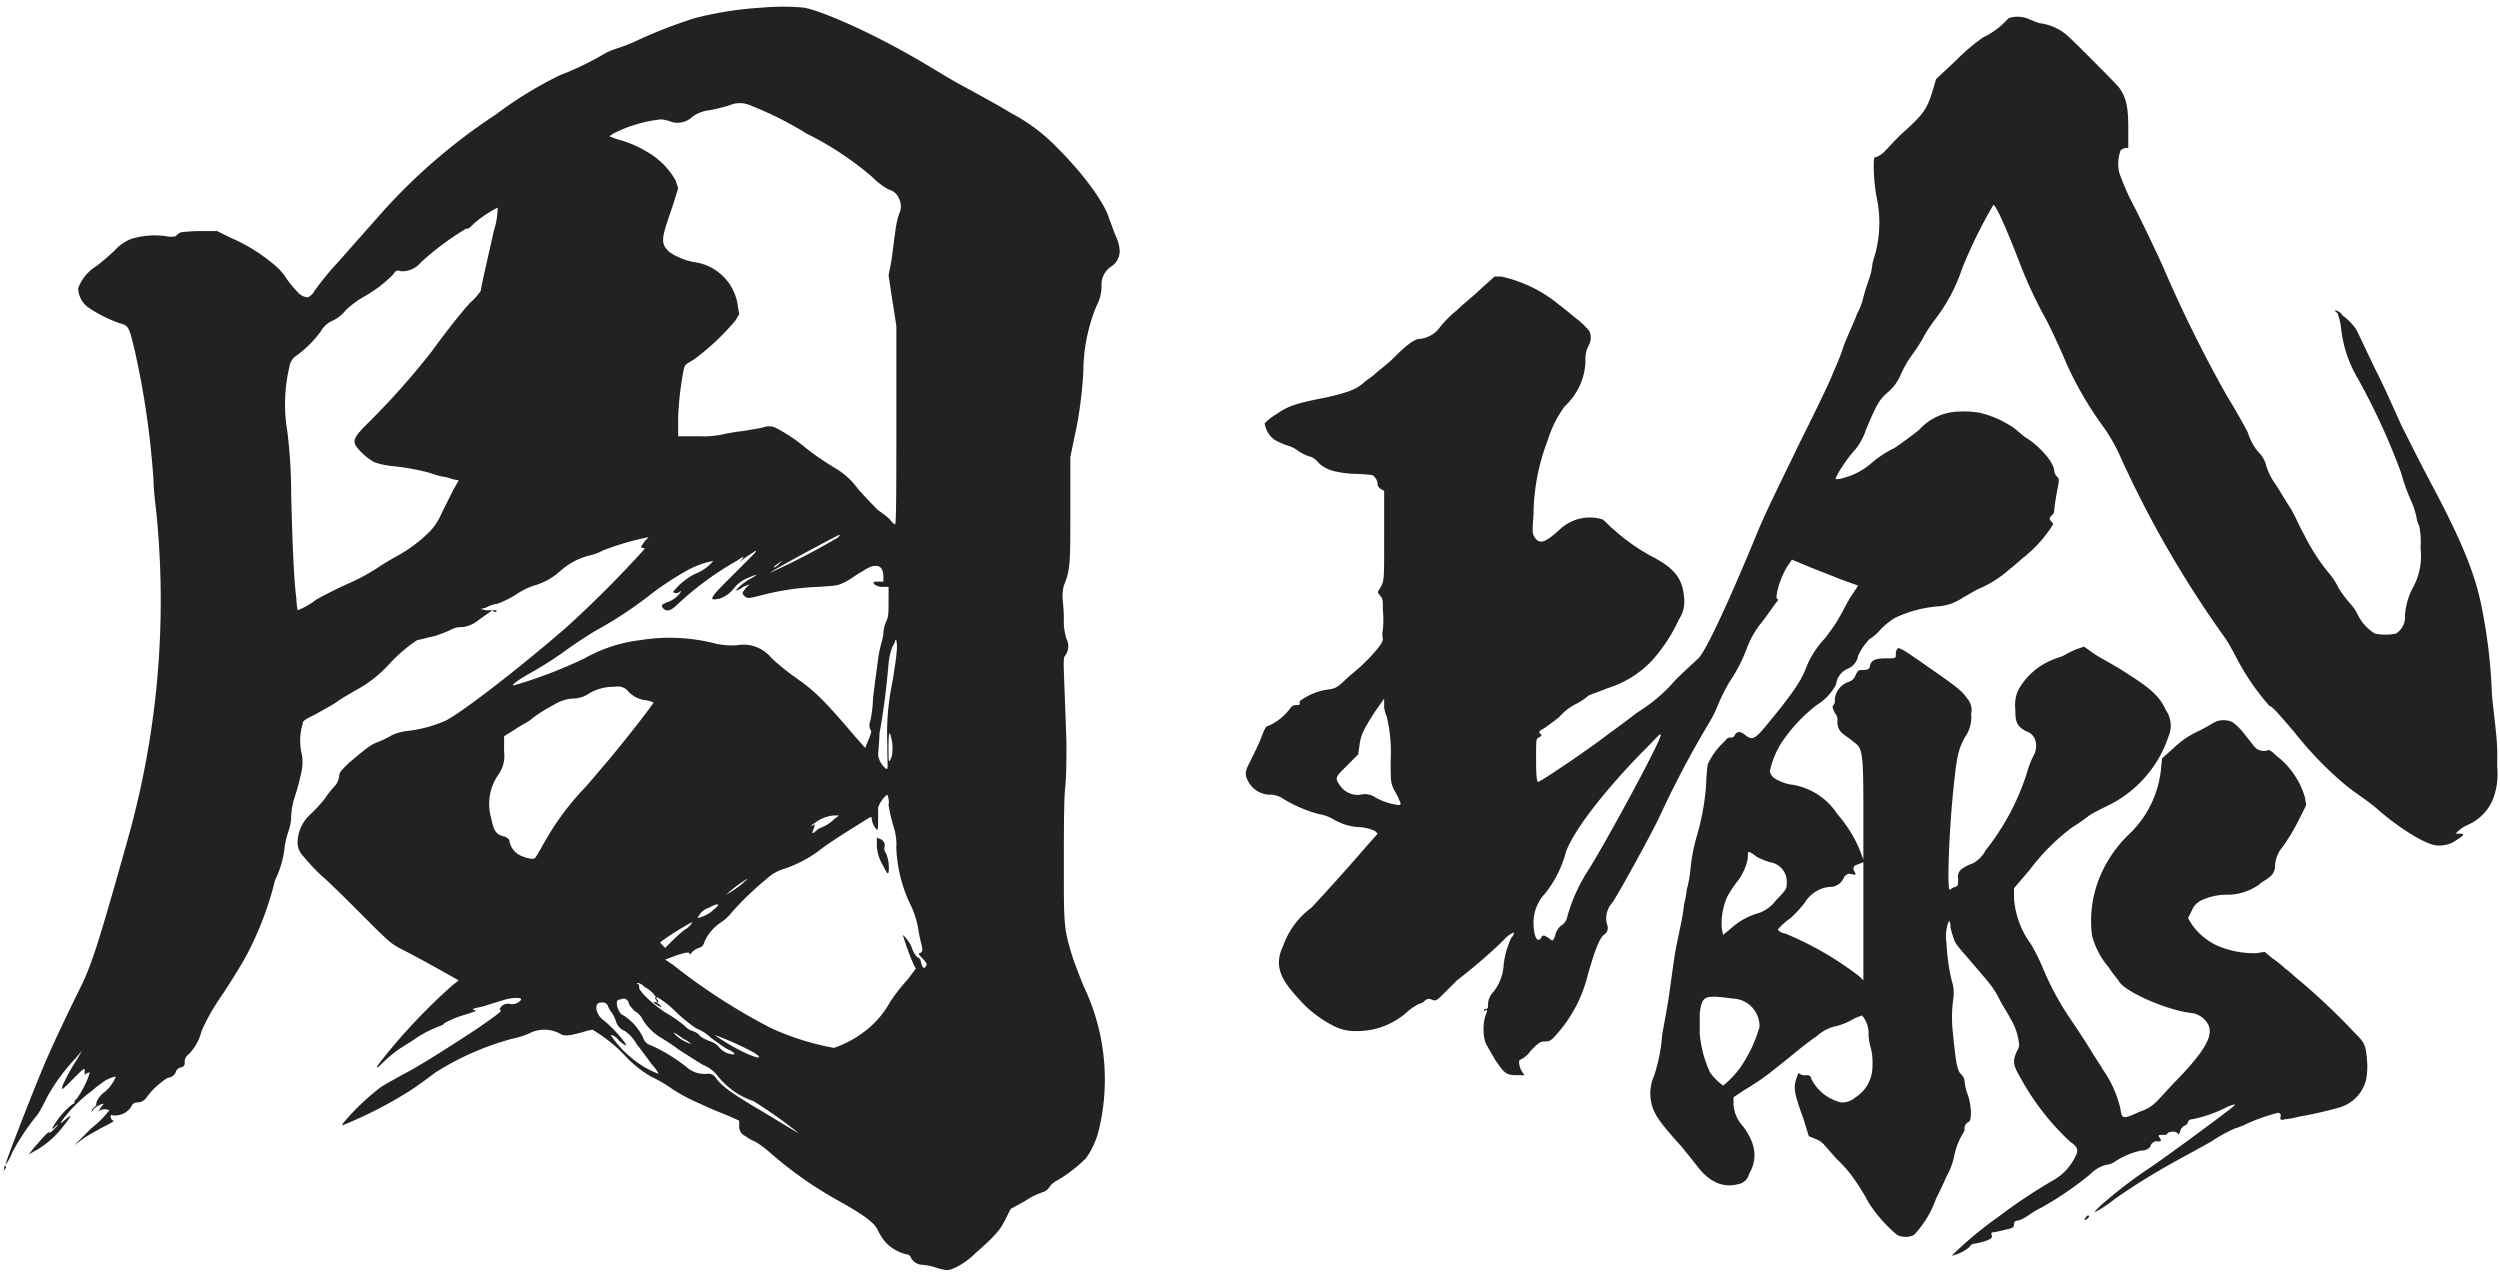 <svg id="名前" xmlns="http://www.w3.org/2000/svg" width="231" height="118" viewBox="0 0 231 118">
  <defs>
    <style>
      .cls-1 {
        fill: #222;
        fill-rule: evenodd;
      }
    </style>
  </defs>
  <path id="周瑜" class="cls-1" d="M70.343,0.709a32.5,32.5,0,0,0-6.12.96,44.173,44.173,0,0,0-5.28,2.04,13.966,13.966,0,0,1-1.8.72,7.67,7.67,0,0,0-1.2.48,27.627,27.627,0,0,1-4.2,2.04,35.429,35.429,0,0,0-5.88,3.6,53.512,53.512,0,0,0-10.919,9.48c-0.84.96-2.88,3.24-3.6,4.08a26.552,26.552,0,0,0-2.28,2.76,1.446,1.446,0,0,1-.6.6,1.3,1.3,0,0,1-.96-0.48,10.445,10.445,0,0,1-1.08-1.32,5.158,5.158,0,0,0-1.08-1.2,15.928,15.928,0,0,0-4.08-2.52l-1.2-.6h-1.44a15.1,15.1,0,0,0-1.92.12,1.657,1.657,0,0,0-.48.36,1.894,1.894,0,0,1-.84,0,7.439,7.439,0,0,0-3.24.24,4.083,4.083,0,0,0-1.56,1.08,20.9,20.9,0,0,1-1.68,1.44,4.055,4.055,0,0,0-1.68,2.04,2.272,2.272,0,0,0,.96,1.8,12.734,12.734,0,0,0,2.88,1.44c0.84,0.24.84,0.24,1.44,2.76a78.485,78.485,0,0,1,1.68,11.759c0,0.6.12,1.8,0.24,2.76a81.4,81.4,0,0,1-2.64,30.479c-2.76,9.84-3.36,11.639-4.44,13.8-0.6,1.2-2.52,5.16-3.36,7.2-1.2,2.88-3.48,8.76-3.48,9a3.827,3.827,0,0,0,.6-1.08,20.855,20.855,0,0,1,2.4-3.6,15.7,15.7,0,0,0,.84-1.56,17.477,17.477,0,0,1,2.64-3.6l0.6-.72-0.48.84a17.324,17.324,0,0,0-1.32,2.4c-0.12.48-.12,0.48,0.96-0.6s1.08-1.08,1.08-.72,0,0.36.12,0.24a0.441,0.441,0,0,1,.36-0.12,8.8,8.8,0,0,1-1.2,2.4,0.636,0.636,0,0,0-.24.36c0,0.12,0,.12-0.12.12a7.2,7.2,0,0,0-1.92,2.28c0,0.12.24-.12,0.36-0.24,0.24-.24.24-0.12-0.12,0.24-0.24.24-.48,0.48-0.48,0.36-0.12-.12-0.72.6-1.56,1.56l-0.36.48,0.84-.48a8.447,8.447,0,0,0,2.28-2.04c0.96-1.2.96-1.32,0-.48-0.24.24-.24,0.12,0.12-0.36a13.614,13.614,0,0,1,2.28-2.28c0.48-.36.84-0.72,1.08-0.84a3.074,3.074,0,0,1,1.44-.72,3.473,3.473,0,0,1-1.2,1.56,2.149,2.149,0,0,0-.6.84c0,0.12,0,.36-0.12.36l-0.24.24-0.12.36,0.24-.36a2.063,2.063,0,0,1,.84-0.48c0.12,0,0,.12-0.12.24-0.24.36-.36,0.6-0.12,0.36a1.015,1.015,0,0,1,.84,0,9.571,9.571,0,0,1-1.68,1.68l-1.56,1.56,0.96-.72c0.6-.36,1.44-0.84,1.92-1.08,0.72-.36.84-0.48,0.72-0.48a0.405,0.405,0,0,1-.24-0.36c0-.24,0-0.12.36-0.12a1.749,1.749,0,0,0,1.56-.84,0.57,0.57,0,0,1,.6-0.36,1.037,1.037,0,0,0,.72-0.36,7.107,7.107,0,0,1,2.04-1.92,0.86,0.86,0,0,0,.72-0.48,0.647,0.647,0,0,1,.48-0.48,0.4,0.4,0,0,0,.36-0.48,0.811,0.811,0,0,1,.36-0.72,4.639,4.639,0,0,0,1.2-2.16,19.735,19.735,0,0,1,1.92-3.36c0.96-1.44,2.04-3.24,2.28-3.72a30.679,30.679,0,0,0,2.16-5.28c0.24-.72.36-1.44,0.48-1.68a8.96,8.96,0,0,0,.84-3,8.167,8.167,0,0,1,.36-1.44,4.314,4.314,0,0,0,.24-1.32,6.6,6.6,0,0,1,.36-1.92,21.635,21.635,0,0,0,.6-2.28,3.954,3.954,0,0,0,0-1.68,5.335,5.335,0,0,1,.12-2.76c0-.24.24-0.36,1.2-0.84,0.6-.36,1.56-0.84,2.04-1.2s1.2-.72,1.56-0.96a11.454,11.454,0,0,0,3.12-2.4,14.192,14.192,0,0,1,2.64-2.28c0.12,0,.96-0.24,1.56-0.36a10.718,10.718,0,0,0,1.56-.6,1.974,1.974,0,0,1,1.08-.24,3.019,3.019,0,0,0,1.56-.72l1.2-.84H44.9l-0.48-.12,0.48-.12a2.867,2.867,0,0,1,1.08-.36,9.69,9.69,0,0,0,1.68-.84,7.063,7.063,0,0,1,1.68-.84,6,6,0,0,0,2.4-1.32,6.451,6.451,0,0,1,2.64-1.44,4.485,4.485,0,0,0,1.32-.48,24.978,24.978,0,0,1,4.08-1.2c0.24-.12.12,0-0.12,0.24-0.12.12-.24,0.36-0.36,0.48-0.12.24,0,.24,0.12,0.24s0.12,0,.12.12a102.616,102.616,0,0,1-7.32,7.32c-4.44,3.84-9.6,7.8-11.04,8.52a12.286,12.286,0,0,1-3.6.96,4.654,4.654,0,0,0-1.32.36,11.148,11.148,0,0,1-1.2.6c-0.72.24-1.2,0.6-2.88,2.04-0.72.72-.84,0.84-0.84,1.2a1.712,1.712,0,0,1-.48.96,8.461,8.461,0,0,0-.84,1.08,13.16,13.16,0,0,1-1.32,1.44,3.587,3.587,0,0,0-1.2,2.52,1.78,1.78,0,0,0,.48,1.32,20.008,20.008,0,0,0,1.68,1.8c0.72,0.6,2.4,2.28,3.84,3.72,2.52,2.52,2.64,2.64,3.84,3.24,0.72,0.36,2.04,1.08,3.12,1.68l1.92,1.08-0.6.48a53.372,53.372,0,0,0-6.84,7.32c-0.24.36-.12,0.36,0.48-0.24a12.7,12.7,0,0,1,1.44-1.2c0.36-.24.96-0.6,1.32-0.84a10.285,10.285,0,0,1,2.52-1.32,0.636,0.636,0,0,0,.36-0.24,8.328,8.328,0,0,1,1.68-.72c1.2-.36,1.44-0.48,1.08-0.48-0.24-.12-0.24-0.12.84-0.36,0.72-.24,1.56-0.48,1.92-0.6,0.84-.24,1.68-0.24,1.56,0a1.016,1.016,0,0,1-1.08.36,0.882,0.882,0,0,0-.72.24c-0.12.12-.24,0.36-0.12,0.36,0.24,0,0,.24-2.28,1.8-3.12,2.04-5.4,3.48-6.84,4.2-0.6.36-1.56,0.84-2.04,1.2a21.911,21.911,0,0,0-3.36,3.24c-0.12.24-.12,0.24,0.12,0.12a38.743,38.743,0,0,0,6.24-3.24c0.72-.48,1.68-1.2,2.16-1.56a25.713,25.713,0,0,1,7.08-3.12,8.2,8.2,0,0,0,1.56-.48,3.05,3.05,0,0,1,2.88,0c0.36,0.24.72,0.24,2.04-.12a5.4,5.4,0,0,1,.96-0.24,13.721,13.721,0,0,1,3.24,2.64,10.635,10.635,0,0,0,2.16,1.68,12.755,12.755,0,0,1,2.04,1.2,16.675,16.675,0,0,0,2.52,1.32c0.72,0.36,1.92.84,2.52,1.08l1.08,0.48v0.6a0.951,0.951,0,0,0,.6.84,3.288,3.288,0,0,0,.84.48,7.616,7.616,0,0,1,1.32.96,36.763,36.763,0,0,0,6.48,4.559c2.16,1.2,3.36,2.04,3.6,2.76a5.635,5.635,0,0,0,.72,1.08,3.921,3.921,0,0,0,1.92,1.08,0.405,0.405,0,0,1,.36.24,1.215,1.215,0,0,0,1.08.72,5.281,5.281,0,0,1,1.2.24,5.4,5.4,0,0,0,.96.24c0.48,0.12,1.8-.6,2.76-1.56,1.92-1.68,2.28-2.16,2.76-3.12l0.48-.96,1.32-.72a6.682,6.682,0,0,1,1.68-.84,1.064,1.064,0,0,0,.6-0.48,1.764,1.764,0,0,1,.72-0.6,13.488,13.488,0,0,0,2.64-2.039,7.671,7.671,0,0,0,1.2-2.64,19.936,19.936,0,0,0-1.44-13.32c-0.24-.6-0.84-2.16-0.96-2.52-0.84-2.76-.84-2.88-0.84-8.4,0-3,0-6.24.12-7.32,0.12-1.2.12-2.76,0.12-4.2-0.24-7.32-.36-7.8-0.12-8.04a1.475,1.475,0,0,0,.12-1.56,5.594,5.594,0,0,1-.24-1.92c0-.84-0.12-1.68-0.12-1.92a4.133,4.133,0,0,1,.12-1.08c0.6-1.44.6-2.04,0.6-7.08v-4.8l0.6-2.88a38.3,38.3,0,0,0,.6-5.04,16.2,16.2,0,0,1,1.2-6,3.861,3.861,0,0,0,.48-1.92,1.991,1.991,0,0,1,.96-1.8,1.711,1.711,0,0,0,.72-1.44,3.642,3.642,0,0,0-.36-1.32c-0.24-.6-0.48-1.32-0.6-1.56-0.36-1.44-2.4-4.2-4.68-6.48a16.751,16.751,0,0,0-4.44-3.36c-1.56-.96-3.84-2.16-4.92-2.76s-3-1.8-4.08-2.4c-3.96-2.28-8.28-4.2-10.08-4.56A21.724,21.724,0,0,0,70.343.709Zm-1.08,9a33.05,33.05,0,0,1,5.28,2.64,29.275,29.275,0,0,1,6,3.96,6.8,6.8,0,0,0,1.56,1.2,1.361,1.361,0,0,1,.96.84,1.53,1.53,0,0,1,0,1.44,9.019,9.019,0,0,0-.36,1.8c-0.12.72-.24,1.92-0.36,2.64l-0.24,1.2,0.36,2.4,0.36,2.28v9.24c0,5.04,0,9.12-.12,9.12a1.685,1.685,0,0,1-.48-0.48,8.461,8.461,0,0,0-1.08-.84c-0.24-.24-1.2-1.2-1.92-2.04a6.912,6.912,0,0,0-2.16-1.92,24.286,24.286,0,0,1-2.76-1.92,14.422,14.422,0,0,0-2.52-1.68,1.42,1.42,0,0,0-1.2-.12c-0.36.12-1.32,0.24-1.92,0.36a14.744,14.744,0,0,0-1.56.24,8.722,8.722,0,0,1-2.52.24h-1.92v-1.8a29.219,29.219,0,0,1,.48-4.2c0.12-.6.12-0.6,0.96-1.08a22.249,22.249,0,0,0,3.84-3.6l0.36-.6-0.12-.72a4.706,4.706,0,0,0-3.96-4.08,5.906,5.906,0,0,1-2.4-.96c-0.84-.84-0.72-1.2.36-4.32l0.48-1.56-0.24-.72a6.965,6.965,0,0,0-2.64-2.64,10.391,10.391,0,0,0-2.88-1.2l-0.6-.24,0.36-.24a12.533,12.533,0,0,1,4.44-1.32,3.71,3.71,0,0,1,.96.24,1.993,1.993,0,0,0,1.92-.48,3.224,3.224,0,0,1,1.56-.6,14.71,14.71,0,0,0,1.92-.48A2.335,2.335,0,0,1,69.263,9.709ZM45.624,21.348c-0.36,1.68-1.08,4.68-1.2,5.52a5.305,5.305,0,0,1-.96,1.08c-1.2,1.32-2.64,3.24-3.6,4.56a70.194,70.194,0,0,1-6,6.72c-1.2,1.2-1.32,1.56-.84,2.16a5.68,5.68,0,0,0,1.56,1.32,7.341,7.341,0,0,0,1.68.36,21.992,21.992,0,0,1,3.36.6,11.1,11.1,0,0,0,1.2.36,3.71,3.71,0,0,1,.96.24l0.6,0.12-0.48.84-1.08,2.16a5.563,5.563,0,0,1-1.44,2.04,13.467,13.467,0,0,1-2.64,1.92c-0.24.12-1.08,0.6-1.8,1.08a18.541,18.541,0,0,1-2.64,1.44c-0.84.36-2.28,1.08-3.12,1.56a6.687,6.687,0,0,1-1.68.96,6.632,6.632,0,0,1-.12-1.08c-0.24-1.92-.36-4.92-0.48-9.72a45.283,45.283,0,0,0-.36-5.76,15.053,15.053,0,0,1,.24-6.12,1.389,1.389,0,0,1,.6-0.84,10.213,10.213,0,0,0,2.28-2.28,2.256,2.256,0,0,1,1.08-.96,3.35,3.35,0,0,0,1.2-.96,8.6,8.6,0,0,1,1.8-1.32,12.315,12.315,0,0,0,2.52-1.92c0.36-.48.36-0.48,0.84-0.36a2.25,2.25,0,0,0,1.8-.84,26.08,26.08,0,0,1,4.2-3.12c0.12,0.12.36-.12,0.72-0.48a10.358,10.358,0,0,1,2.16-1.44A7.186,7.186,0,0,1,45.624,21.348Zm31.8,28.319a63.932,63.932,0,0,1-6.24,3.24c0-.12,6.24-3.48,6.36-3.48S77.542,49.547,77.422,49.667Zm-7.92,1.68-2.16,2.16c-1.8,1.8-1.92,2.04-.84,1.8a2.773,2.773,0,0,0,1.32-.96,3.077,3.077,0,0,1,1.32-.96q1.26-.54.36,0a5.34,5.34,0,0,0-1.56,1.2,1.855,1.855,0,0,0,.72-0.36l0.6-.24-0.36.36c-0.36.48-.36,0.48-0.12,0.72s0.36,0.24,1.32,0a24.274,24.274,0,0,1,5.52-.84c1.8-.12,1.8-0.12,2.52-0.48,0.48-.24,1.08-0.72,1.56-0.96,1.2-.84,1.92-0.6,1.92.48v0.48h-0.48c-0.48,0-.48,0-0.36.24a1.287,1.287,0,0,0,.72.24h0.6v0.96c0,1.56,0,1.8-.24,2.28a2.865,2.865,0,0,0-.24,1.08c0,0.36-.36,1.32-0.48,2.28s-0.36,2.64-.48,3.72a11.045,11.045,0,0,1-.24,2.04,1.025,1.025,0,0,0,0,.84c0.12,0.12.12,0.24-.24,1.08l-0.24.6-0.96-1.08c-2.64-3.12-3.72-4.2-5.28-5.28a23.844,23.844,0,0,1-2.4-1.92,3.322,3.322,0,0,0-3.24-1.2,7.946,7.946,0,0,1-1.8-.12,16.933,16.933,0,0,0-7.08-.36,13.733,13.733,0,0,0-5.16,1.68,43.23,43.23,0,0,1-6.6,2.52c-0.12-.12.6-0.6,1.44-1.08a35.088,35.088,0,0,0,3.24-2.04c0.96-.72,2.28-1.56,2.88-1.92a37.366,37.366,0,0,0,4.8-3.12,27.891,27.891,0,0,1,3.36-2.28,8.42,8.42,0,0,1,2.76-1.08,4.015,4.015,0,0,1-1.68,1.2,6.07,6.07,0,0,0-2.04,1.68,0.536,0.536,0,0,0,.6,0c0.12-.12.12-0.12,0.12,0a2.463,2.463,0,0,1-1.32.96c-0.48.24-.48,0.24-0.36,0.48,0.36,0.48.84,0.24,1.44-.36a28.611,28.611,0,0,1,5.4-3.96c0.72-.48.72-0.48,0.48-0.12l-0.24.24,0.48-.36a7.35,7.35,0,0,1,.72-0.48C69.983,50.747,69.983,50.867,69.5,51.347Zm2.52,0.72a1.258,1.258,0,0,1-.48.36q-0.18,0,.36-0.36C72.383,51.707,72.383,51.707,72.023,52.067Zm10.8,8.4c0,0.24-.24,1.8-0.36,2.52a22.9,22.9,0,0,0-.48,5.64c0,2.28.12,2.52-.12,2.4a2.041,2.041,0,0,1-.72-1.2c0-.36.12-1.56,0.12-2.04,0.24-1.32.6-3.6,0.84-6.48a5.893,5.893,0,0,1,.36-1.56,1.709,1.709,0,0,0,.24-0.48c0-.12,0-0.12.12-0.12A4.061,4.061,0,0,1,82.822,60.467ZM58.1,63.946a2.722,2.722,0,0,0,1.32.72,3.493,3.493,0,0,1,.96.24c0.12,0-2.88,3.84-4.32,5.52-0.72.84-1.8,2.16-2.4,2.76a24.863,24.863,0,0,0-3.24,4.44c-0.36.6-.72,1.32-0.84,1.44-0.12.24-.24,0.36-0.72,0.24a3.135,3.135,0,0,1-.96-0.36,1.818,1.818,0,0,1-.84-1.32,0.828,0.828,0,0,0-.6-0.36c-0.72-.24-0.84-0.6-1.08-1.68a4.75,4.75,0,0,1,.72-4.08,3,3,0,0,0,.48-2.04v-1.44l0.96-.6c0.48-.36,1.32-0.72,1.68-1.08a13.387,13.387,0,0,1,1.92-1.2,3.789,3.789,0,0,1,1.8-.6,2.735,2.735,0,0,0,1.32-.36,4.285,4.285,0,0,1,2.52-.72A1.245,1.245,0,0,1,58.1,63.946Zm24.359,5.4a1.858,1.858,0,0,1-.24.96c-0.12.12-.12-0.24-0.12-1.32,0-1.44.12-1.44,0.24-.84A3.7,3.7,0,0,1,82.462,69.346Zm-0.36,5.04a16.36,16.36,0,0,0,.48,2.04,5.284,5.284,0,0,1,.24,1.92,13.4,13.4,0,0,0,1.44,5.52,8.616,8.616,0,0,1,.6,2.04c0.12,0.84.36,1.56,0.36,1.8a0.3,0.3,0,0,1-.24.36c-0.12,0-.12.12,0.24,0.48,0.48,0.48.48,0.6,0.24,0.84-0.12.12-.24,0-0.36-0.48a0.535,0.535,0,0,0-.36-0.48,2.045,2.045,0,0,1-.48-0.84,3.079,3.079,0,0,0-.84-1.2,25.353,25.353,0,0,0,.96,2.64l0.24,0.48-0.72.96a16.918,16.918,0,0,0-1.68,2.16,8.59,8.59,0,0,1-2.28,2.64,9.92,9.92,0,0,1-2.88,1.56,24.76,24.76,0,0,1-5.76-1.8,55.668,55.668,0,0,1-9.12-5.88l-0.72-.48,0.96-.36c1.08-.36,1.32-0.36,1.32-0.12,0,0.12.12-.12,0.24-0.24a1.6,1.6,0,0,1,.6-0.36,0.646,0.646,0,0,0,.48-0.48,4.188,4.188,0,0,1,1.44-1.8,4.14,4.14,0,0,0,1.08-.96,27,27,0,0,1,3.24-3.12,4.033,4.033,0,0,1,1.68-.96,11.62,11.62,0,0,0,3.36-1.8c0.6-.48,1.92-1.32,2.88-1.92,1.56-.96,1.8-1.2,1.8-0.96a1.813,1.813,0,0,0,.48,1.08c0.12,0,.12-0.24.12-0.84v-1.2a2.549,2.549,0,0,1,.84-1.2A1.566,1.566,0,0,1,82.1,74.386Zm-5.04,1.32a3.4,3.4,0,0,1-1.08.72,1.845,1.845,0,0,0-.72.48c-0.24.12-.24,0.12-0.12-0.24a0.907,0.907,0,0,0,.12-0.48c0-.12-0.12.12-0.24,0.12s0-.12.24-0.24a3.378,3.378,0,0,1,1.8-.72h0.48Zm-8.4,5.88a9.217,9.217,0,0,1-1.56,1.08,11.464,11.464,0,0,1,1.92-1.44C69.143,81.226,68.9,81.346,68.663,81.586Zm-2.64,2.4a3.235,3.235,0,0,1-1.56.84,1.7,1.7,0,0,1,1.08-.96C66.383,83.386,66.623,83.506,66.023,83.986Zm-2.76,1.92a14.454,14.454,0,0,0-1.32,1.2l-0.48.48-0.24-.24c-0.24-.24-0.24-0.24-0.12-0.36a27.434,27.434,0,0,1,2.88-1.8A1.58,1.58,0,0,1,63.263,85.905Zm-3.72,5.28a2.838,2.838,0,0,1,1.08.96c-0.12,0-.12.12,0,0.24,0.12,0.24.12,0.24,0,.24-0.24-.12-0.36,0,0.12.24,0.36,0.24.48,0.24,0.24,0-0.12-.12-0.36-0.24-0.24-0.24s0.12-.12,0-0.24-0.12-.24,0-0.24a8.383,8.383,0,0,1,1.56,1.2,14.087,14.087,0,0,0,2.04,1.68,4.053,4.053,0,0,1,1.32.84c0.48,0.36,1.32.96,1.56,1.08,0.6,0.24.72,0.48,0.6,0.48a1.84,1.84,0,0,1-1.32-.6,1.837,1.837,0,0,0-.84-0.6,3.517,3.517,0,0,1-.96-0.48,1.272,1.272,0,0,0-.72-0.48,1.826,1.826,0,0,1-.72-0.48,12.568,12.568,0,0,0-1.32-.96c-1.32-.72-3-2.28-2.88-2.64,0-.12,0-0.24-0.12-0.24-0.12-.12-0.12-0.12,0-0.12A1.1,1.1,0,0,1,59.543,91.185Zm-1.44,1.56a3.182,3.182,0,0,0,.6.72,1.446,1.446,0,0,1,.6.6,4.992,4.992,0,0,0,1.56,1.68c0.36,0.24,1.2.72,1.8,1.2,0.36,0.24,1.68,1.08,2.28,1.44a3.3,3.3,0,0,1,1.32.96,7.154,7.154,0,0,0,3.36,2.4,42.417,42.417,0,0,1,4.08,2.88c0.12,0.12.12,0.12-3.24-1.92-2.88-1.68-3.84-2.4-4.32-3.12a0.812,0.812,0,0,0-.84-0.36,2.53,2.53,0,0,1-1.68-.48,15.214,15.214,0,0,0-3.48-2.16,1.068,1.068,0,0,1-.72-0.72,5.038,5.038,0,0,0-1.8-2.04c-0.48-.12-0.84-1.32-0.48-1.44,0.12,0,.36-0.12.48-0.12A0.5,0.5,0,0,1,58.1,92.745Zm-1.92.24a2.623,2.623,0,0,0,.36.6,4,4,0,0,1,.36.72,1.378,1.378,0,0,0,.84.96,3.583,3.583,0,0,1,1.08,1.2c0.48,0.6,1.08,1.44,1.44,1.92a3.7,3.7,0,0,1,.6.84,8.247,8.247,0,0,1-2.16-1.2,9.825,9.825,0,0,1-2.28-2.4,1.009,1.009,0,0,1,.72.48c0.72,0.6.84,0.6,0.6,0.24a12.131,12.131,0,0,0-1.92-2.04,1.7,1.7,0,0,1-.72-1.08c0-.48.12-0.6,0.6-0.6A0.5,0.5,0,0,1,56.183,92.985Zm6.96,3a2.271,2.271,0,0,1,.72.48,3.776,3.776,0,0,1-1.44-.84Q61.883,95.085,63.143,95.985Zm6.6,1.32c0.72,0.48.48,0.6-.84,0a18.373,18.373,0,0,1-2.88-1.68A26.7,26.7,0,0,1,69.743,97.305ZM81.022,78.226a3.979,3.979,0,0,0,.6,1.8c0.36,0.72.36,0.72,0.48,0.6a3.516,3.516,0,0,0-.24-1.8,0.608,0.608,0,0,1-.12-0.6,0.615,0.615,0,0,0-.48-0.72l-0.24-.12v0.84Zm-35.4-21.719c0.12,0,.12.12,0.24,0s-0.12-.12-0.24-0.12S45.5,56.507,45.624,56.507ZM0.385,107.985c-0.12.36-.12,0.36,0,0.12,0.12-.12.24-0.24,0.12-0.36S0.385,107.865.385,107.985ZM185.615,1.669l-0.48.48a7.31,7.31,0,0,1-1.92,1.32,17.786,17.786,0,0,0-2.4,2.04l-1.92,1.8-0.36,1.2c-0.48,1.56-.84,2.04-2.4,3.48-0.72.6-1.56,1.56-1.92,1.92a2.149,2.149,0,0,1-.84.6c-0.24,0-.24.12-0.24,1.2a18.035,18.035,0,0,0,.24,2.4,11.107,11.107,0,0,1,0,4.92c0,0.12-.24.84-0.36,1.32a5.954,5.954,0,0,1-.36,1.56c-0.12.36-.36,1.08-0.48,1.56a6.027,6.027,0,0,1-.6,1.56c0,0.12-.72,1.68-1.2,2.88-0.36,1.2-.96,2.4-1.08,2.76s-1.44,3.12-3,6.24c-1.679,3.48-3.239,6.6-3.959,8.4-2.52,6.12-4.68,10.8-5.4,11.52-0.12.12-1.2,1.08-2.16,2.04a14.7,14.7,0,0,1-3.36,2.88c-0.36.24-1.56,1.2-2.76,2.04-1.68,1.32-5.76,4.08-6.48,4.44-0.12.12-.24-0.12-0.24-1.92,0-2.04,0-2.04.24-2.16s0.36-.24.12-0.36c-0.12-.12-0.12-0.24.36-0.48,0.36-.24,1.32-0.96,1.44-1.08a4.949,4.949,0,0,1,1.56-1.2,5.393,5.393,0,0,0,1.08-.72c0.12-.12.96-0.36,1.8-0.72a9.518,9.518,0,0,0,4.08-2.52,15.212,15.212,0,0,0,2.52-3.84,2.886,2.886,0,0,0,.48-1.92c-0.12-1.8-.84-2.76-2.88-3.84a17.244,17.244,0,0,1-3.6-2.52c-0.48-.36-0.84-0.84-1.08-0.96a4.026,4.026,0,0,0-3.96.96c-1.2,1.08-1.8,1.44-2.28.72-0.24-.36-0.24-0.6-0.12-2.04a19.421,19.421,0,0,1,1.32-6.96,10.355,10.355,0,0,1,1.56-3.12,5.957,5.957,0,0,0,1.92-4.08,3.039,3.039,0,0,1,.24-1.44,1.515,1.515,0,0,0,.12-1.44,6.861,6.861,0,0,0-.96-0.96c-0.48-.36-1.44-1.2-1.8-1.44a12.613,12.613,0,0,0-5.4-2.64h-0.6l-1.2,1.08c-0.6.6-1.68,1.44-2.28,2.04a9.465,9.465,0,0,0-1.56,1.56,2.644,2.644,0,0,1-1.8,1.08c-0.48,0-1.08.36-2.4,1.68-0.72.72-1.56,1.32-1.8,1.56s-0.84.6-1.08,0.84c-0.72.6-1.32,0.84-3.36,1.32-3.12.6-3.6,0.84-4.68,1.56a5.437,5.437,0,0,0-1.079.84,2.25,2.25,0,0,0,.959,1.56,9.517,9.517,0,0,0,1.08.48,2.867,2.867,0,0,1,.84.36,4.055,4.055,0,0,0,1.44.72,2.148,2.148,0,0,1,.72.6,3.221,3.221,0,0,0,1.44.72,9.517,9.517,0,0,0,2.04.24,12.634,12.634,0,0,1,1.44.12,1.073,1.073,0,0,1,.48.96,1.019,1.019,0,0,0,.36.36l0.24,0.12v4.08c0,4.08,0,4.08-.24,4.68l-0.36.6,0.24,0.36c0.24,0.24.24,0.36,0.24,1.32a8.932,8.932,0,0,1,0,1.8,1.961,1.961,0,0,0,0,.84c0,0.12,0,.36-0.84,1.32a17.859,17.859,0,0,1-2.16,2.04c-1.2,1.08-1.2,1.2-2.04,1.32a5.532,5.532,0,0,0-2.64,1.08c0,0.36,0,.36-0.24.36a0.661,0.661,0,0,0-.6.24,5.057,5.057,0,0,1-2.04,1.68c-0.24,0-.359.24-0.719,1.2-0.24.6-.72,1.56-0.96,2.04-0.48.96-.6,1.2-0.12,2.04a2.347,2.347,0,0,0,1.8,1.08,2.156,2.156,0,0,1,1.32.36,12.327,12.327,0,0,0,3.36,1.44,3.811,3.811,0,0,1,1.32.48,5.162,5.162,0,0,0,2.4.72,3.724,3.724,0,0,1,1.44.36l0.24,0.24-0.96,1.08c-2.16,2.52-4.92,5.52-5.16,5.76a7.463,7.463,0,0,0-2.64,3.6,3.26,3.26,0,0,0-.36,1.68c0.12,0.96.48,1.68,1.8,3.12a10.81,10.81,0,0,0,3.24,2.52,4.241,4.241,0,0,0,2.04.48,6.875,6.875,0,0,0,4.8-1.8,5.179,5.179,0,0,1,1.08-.72,0.91,0.91,0,0,0,.48-0.24,0.543,0.543,0,0,1,.72-0.12c0.36,0.12.48,0,.96-0.48l1.32-1.32a48.975,48.975,0,0,0,4.32-3.72,2.528,2.528,0,0,1,.96-0.72,0.743,0.743,0,0,1-.24.48,7.755,7.755,0,0,0-.72,2.52,4.414,4.414,0,0,1-.96,2.52,1.673,1.673,0,0,0-.48,1.08c0,0.36,0,.48-0.24.48-0.12,0-.12,0-0.12.12s0,0.12.12,0,0.24,0,0,.48a4.494,4.494,0,0,0,0,2.52c0.12,0.24.6,1.08,0.96,1.68,0.84,1.2.96,1.32,2.04,1.32h0.6l-0.24-.36c-0.24-.36-0.36-1.08-0.12-1.08a2.48,2.48,0,0,0,.959-0.84c0.72-.72.84-0.84,1.32-0.84s0.6-.12,1.32-0.96a12.893,12.893,0,0,0,2.64-5.28c0.6-2.04.96-3.12,1.44-3.6a0.746,0.746,0,0,0,.36-0.84,2.1,2.1,0,0,1,.36-2.04c0.36-.36,3.84-6.72,4.44-8.04a92.639,92.639,0,0,1,4.56-8.64,10.8,10.8,0,0,0,.84-1.68,18.052,18.052,0,0,1,1.08-2.16,14.254,14.254,0,0,0,1.56-3,8.264,8.264,0,0,1,1.44-2.52c0.72-.96,1.2-1.68,1.32-1.8s0.12-.24.24-0.36c-0.6.48,0.12-2.16,0.96-3.24l0.24-.36,1.439,0.6c0.84,0.36,2.16.84,3,1.2l1.68,0.6-0.72,1.08c-0.36.6-.84,1.56-1.2,2.16s-0.84,1.2-1.08,1.56a8.446,8.446,0,0,0-1.8,2.76c-0.48,1.32-1.439,2.64-3.719,5.4-1.08,1.32-1.32,1.32-1.92.84-0.48-.36-0.72-0.36-0.96,0a0.337,0.337,0,0,1-.36.24,0.479,0.479,0,0,0-.48.24l-0.48.48a6.668,6.668,0,0,0-1.2,1.8c0,0.24-.12.96-0.12,1.68a22.385,22.385,0,0,1-.84,4.8,16.5,16.5,0,0,0-.6,3,10.705,10.705,0,0,1-.36,2.04,7.834,7.834,0,0,1-.24,1.32,20.113,20.113,0,0,1-.36,2.16c-0.12.6-.36,1.68-0.48,2.4s-0.36,2.52-.6,4.2c-0.24,1.56-.6,3.24-0.6,3.48a15.843,15.843,0,0,1-.72,3.6,4.113,4.113,0,0,0-.36,1.92c0.12,1.44.6,2.16,2.88,4.68,0.48,0.6,1.08,1.32,1.44,1.8,1.08,1.439,2.4,2.039,3.72,1.679a1.247,1.247,0,0,0,1.08-.96c0.84-1.439.6-2.879-.6-4.439a3.242,3.242,0,0,1-.84-2.04v-0.6l1.08-.72a22.51,22.51,0,0,0,2.16-1.44c0.6-.48,1.68-1.32,2.4-1.92s1.679-1.32,2.039-1.56a3.991,3.991,0,0,1,1.92-.96,5.889,5.889,0,0,0,1.2-.48,5.918,5.918,0,0,1,1.08-.48,2.579,2.579,0,0,1,.6,1.8,5.1,5.1,0,0,0,.24,1.32,5.864,5.864,0,0,1,.12,1.56,3.376,3.376,0,0,1-1.56,2.88,1.931,1.931,0,0,1-1.32.48,4.163,4.163,0,0,1-2.76-2.16,0.4,0.4,0,0,0-.48-0.36,0.9,0.9,0,0,1-.6-0.12c-0.12-.12-0.12-0.12-0.24.24-0.359.96-.359,1.32,0.6,3.96l0.48,1.56,0.6,0.24a2.034,2.034,0,0,1,.96.72c0.24,0.24.72,0.84,1.08,1.2a12.035,12.035,0,0,1,1.2,1.319,19.458,19.458,0,0,1,1.68,2.64,13.114,13.114,0,0,0,2.64,3,1.78,1.78,0,0,0,1.56,0,9.518,9.518,0,0,0,2.04-3.36c0.12-.24.6-1.2,0.96-2.04a6.484,6.484,0,0,0,.72-1.919,6.273,6.273,0,0,1,.72-1.92,1.709,1.709,0,0,0,.24-0.48,0.644,0.644,0,0,1,.36-0.72c0.36-.12.24-1.8-0.12-2.64a4.453,4.453,0,0,1-.24-1.08,1.037,1.037,0,0,0-.36-0.72c-0.36-.36-0.48-1.32-0.72-3.72a12.5,12.5,0,0,1,0-3,3.857,3.857,0,0,0-.12-1.92,18.441,18.441,0,0,1-.48-3.48,3.637,3.637,0,0,1,.24-2.04,0.9,0.9,0,0,1,.12.6,11.1,11.1,0,0,0,.36,1.2c0.24,0.6.72,0.96,3.12,3.84a8.047,8.047,0,0,1,1.08,1.68c0.24,0.48.72,1.2,0.96,1.68a5.682,5.682,0,0,1,.84,2.52,2.027,2.027,0,0,1-.24.6c-0.36.84-.36,1.2,0.36,2.4a23.256,23.256,0,0,0,4.559,5.88c0.84,0.6.84,0.84,0.36,1.68a4.914,4.914,0,0,1-1.919,1.919,51.45,51.45,0,0,0-5.04,3.36,34.991,34.991,0,0,0-4.32,3.6,3.7,3.7,0,0,0,1.68-.84,0.454,0.454,0,0,1,.24-0.24,9.773,9.773,0,0,0,1.08-.24c0.72-.24.72-0.36,0.72-0.48-0.12-.36,0-0.36.12-0.36a9.773,9.773,0,0,0,1.08-.24c0.72-.12.84-0.24,0.84-0.48a0.318,0.318,0,0,1,.36-0.36,3.419,3.419,0,0,0,.96-0.48,7.7,7.7,0,0,1,1.2-.72,30.478,30.478,0,0,0,4.559-3.12,3.07,3.07,0,0,1,1.44-.839,1.706,1.706,0,0,0,.72-0.24,7.2,7.2,0,0,1,2.52-1.08,1,1,0,0,0,.84-0.36,0.6,0.6,0,0,1,.72-0.48c0.24,0,.36,0,0.12-0.36-0.12-.24-0.12-0.24.24-0.24,0.24,0,.48,0,0.48-0.12,0.12-.24.96-0.24,0.96,0,0,0.12.12,0.12,0.24-.24a0.816,0.816,0,0,1,.36-0.48,0.513,0.513,0,0,0,.36-0.36,0.337,0.337,0,0,1,.36-0.24,12.6,12.6,0,0,0,3.36-1.2c0.36-.12.6-0.24,0.6-0.12s-6.36,4.8-7.8,5.76a42.648,42.648,0,0,0-4.68,3.6c-0.6.6-.6,0.6-0.12,0.36a12.678,12.678,0,0,0,1.56-1.08,61.531,61.531,0,0,1,5.4-3.359c1.08-.6,2.64-1.44,3.48-1.92a14.257,14.257,0,0,1,2.16-1.2,6.16,6.16,0,0,0,1.2-.48,18.655,18.655,0,0,1,2.76-.96c0.24,0,.36.12,0.24,0.48,0,0.12.12,0.24,0.36,0.12a7.835,7.835,0,0,0,1.32-.24,37.318,37.318,0,0,0,3.719-.84,3.564,3.564,0,0,0,2.52-2.52,6.338,6.338,0,0,0,.12-1.56c-0.12-1.8-.24-1.92-1.2-2.88a62.609,62.609,0,0,0-4.919-4.68c-0.48-.36-1.08-0.96-1.44-1.2a10.493,10.493,0,0,0-1.2-.96l-0.72-.6-0.72.12a8.541,8.541,0,0,1-3.72-.72,5.933,5.933,0,0,1-2.28-1.92l-0.36-.6,0.36-.72a1.815,1.815,0,0,1,.96-0.96,5.713,5.713,0,0,1,2.16-.48,5.054,5.054,0,0,0,3.12-.96c0.24-.24.72-0.48,0.84-0.6a1.26,1.26,0,0,0,.6-1.08,2.882,2.882,0,0,1,.72-1.8,19.077,19.077,0,0,0,1.32-2.16l0.84-1.68-0.12-.72a7.45,7.45,0,0,0-2.64-3.84c-0.48-.48-0.72-0.6-0.84-0.48a1.224,1.224,0,0,1-1.08-.24c-0.12-.12-0.48-0.6-0.96-1.2a5.407,5.407,0,0,0-1.2-1.2,1.94,1.94,0,0,0-1.8.12,15.7,15.7,0,0,1-1.56.84,8.072,8.072,0,0,0-2.04,1.44l-1.08.96-0.12,1.2a9.625,9.625,0,0,1-3,5.88,11.685,11.685,0,0,0-2.4,3.36,10.668,10.668,0,0,0-.96,5.88,7.233,7.233,0,0,0,1.56,3c0.36,0.6.84,1.08,0.96,1.32,0.6,0.96,4.44,2.64,6.6,2.88a2.051,2.051,0,0,1,1.68,1.2c0.36,0.96-.36,2.28-2.76,4.8-0.72.72-1.56,1.68-1.92,2.04a3.7,3.7,0,0,1-1.68,1.08c-1.56.72-1.68,0.72-1.8-.24a10.457,10.457,0,0,0-1.68-3.72c-0.12-.24-0.84-1.32-1.2-1.92s-1.08-1.68-1.56-2.4a26.8,26.8,0,0,1-2.759-5.04,17.715,17.715,0,0,0-1.08-2.16,8.1,8.1,0,0,1-1.56-4.2v-0.96l1.44-1.68a19.363,19.363,0,0,1,3.959-3.96,17.554,17.554,0,0,0,1.56-1.08c0.36-.24,1.08-0.6,1.56-0.84a10.922,10.922,0,0,0,5.76-6.48,2.5,2.5,0,0,0-.24-2.4c-0.6-1.32-1.44-2.04-3.72-3.48-1.08-.72-2.52-1.44-3-1.8l-0.84-.6-0.72.24a11.17,11.17,0,0,0-1.2.6c-0.239.12-.719,0.24-0.959,0.36a6.225,6.225,0,0,0-3.24,2.88,3.316,3.316,0,0,0-.24,1.68c0,1.2.12,1.56,0.96,2.04a1.3,1.3,0,0,1,.84.72,1.794,1.794,0,0,1-.12,1.56,8.368,8.368,0,0,0-.6,1.56,22.372,22.372,0,0,1-3.84,7.2,2.755,2.755,0,0,1-1.2,1.2,3.6,3.6,0,0,0-.96.48,0.907,0.907,0,0,0-.36.96c0,0.48,0,.6-0.24.72a0.91,0.91,0,0,0-.48.24c-0.36.6-.12-5.28,0.24-8.88s0.48-3.96,1.08-5.16a3.146,3.146,0,0,0,.6-2.16,1.613,1.613,0,0,0-.36-1.44c-0.48-.72-0.96-1.08-3.72-3-2.4-1.68-2.64-1.8-2.76-1.56a0.721,0.721,0,0,0-.12.48c0,0.36,0,.36-0.84.36-0.96,0-1.44.12-1.56,0.72,0,0.24-.24.36-0.6,0.36-0.48,0-.48,0-0.72.48a0.985,0.985,0,0,1-.6.6,1.879,1.879,0,0,0-1.32,1.68,0.579,0.579,0,0,1-.12.48c-0.12.12-.12,0.24,0.12,0.72a1.012,1.012,0,0,1,.24.84,1.363,1.363,0,0,0,.36.96c0.24,0.24.84,0.6,1.08,0.84,0.84,0.6.96,0.72,0.96,6.12v4.8l-0.36-.96a12.077,12.077,0,0,0-2.04-3.24,6.116,6.116,0,0,0-4.439-2.76,4.351,4.351,0,0,1-1.44-.6,1.1,1.1,0,0,1-.36-0.6,7.9,7.9,0,0,1,1.32-3,14.85,14.85,0,0,1,3-3.12,4.833,4.833,0,0,0,1.8-1.92,1.771,1.771,0,0,1,1.08-1.44,1.6,1.6,0,0,0,.96-1.2,5.132,5.132,0,0,1,1.08-1.56,3.877,3.877,0,0,0,.96-0.84,7.431,7.431,0,0,1,1.32-1.08,11.6,11.6,0,0,1,3.96-1.08,4.589,4.589,0,0,0,2.4-.84c0.48-.24,1.2-0.72,1.56-0.84a10.339,10.339,0,0,0,2.76-1.8c0.36-.24.96-0.84,1.44-1.2a12.111,12.111,0,0,0,2.52-2.88,0.24,0.24,0,0,0-.12-0.24c-0.24-.24-0.24-0.36,0-0.6a0.623,0.623,0,0,0,.24-0.48c0-.24.12-0.96,0.24-1.68,0.24-1.2.24-1.2,0-1.44a0.91,0.91,0,0,1-.24-0.48c0-.84-1.44-2.4-2.64-3.12-0.36-.24-0.84-0.72-1.2-0.96a9.545,9.545,0,0,0-3-1.32,7.992,7.992,0,0,0-1.92-.12,5.051,5.051,0,0,0-3.72,1.68c-0.6.48-1.56,1.2-2.28,1.68a10.013,10.013,0,0,0-2.04,1.32,6.38,6.38,0,0,1-2.64,1.44,2.111,2.111,0,0,1-.72.12c-0.24,0,1.08-2.04,1.8-2.76a6.036,6.036,0,0,0,.96-1.8c0.96-2.28,1.2-2.76,2.04-3.48a4.3,4.3,0,0,0,1.2-1.68,10.434,10.434,0,0,1,.96-1.68,14.984,14.984,0,0,0,.96-1.44,14.4,14.4,0,0,1,1.32-2.04,15.889,15.889,0,0,0,2.4-4.56,44.382,44.382,0,0,1,2.88-5.88c0.24-.12,1.44,2.76,2.28,4.92a41.857,41.857,0,0,0,2.4,5.28c0.36,0.6,1.08,2.16,1.679,3.48a31.9,31.9,0,0,0,3.84,6.84,16.062,16.062,0,0,1,1.56,2.76,98.546,98.546,0,0,0,9.72,16.8c0.24,0.36.72,1.2,1.08,1.92a22.2,22.2,0,0,0,3,4.32c0.12-.12.84,0.72,2.28,2.4a32.837,32.837,0,0,0,4.919,5.04c1.44,1.08,1.92,1.32,3,2.28,1.68,1.44,4.08,3,5.16,3.12a2.718,2.718,0,0,0,2.04-.6c0.6-.36.6-0.48,0.12-0.48h-0.36l0.24-.24a3.322,3.322,0,0,1,.96-0.6,4.465,4.465,0,0,0,2.28-2.4,6.624,6.624,0,0,0,.36-3,20.591,20.591,0,0,0-.12-3.24c0-.24-0.24-2.04-0.36-3.36a49.206,49.206,0,0,0-.96-8.16c-0.6-3-1.8-6-4.68-11.4-1.08-2.04-2.28-4.44-2.64-5.16s-1.32-3-2.28-4.92-1.8-3.84-2.04-4.2a5.406,5.406,0,0,0-1.2-1.2,1.009,1.009,0,0,0-.72-0.48,0.454,0.454,0,0,0,.24.24,5.887,5.887,0,0,1,.36,1.56,11.438,11.438,0,0,0,1.56,4.56,61.994,61.994,0,0,1,3.96,8.64,19.738,19.738,0,0,0,.84,2.4,7.362,7.362,0,0,1,.6,1.8,2.487,2.487,0,0,0,.24.72,6.981,6.981,0,0,1,.12,2.04,6.064,6.064,0,0,1-.6,3.48,6.591,6.591,0,0,0-.84,2.76,1.792,1.792,0,0,1-.84,1.68,5.165,5.165,0,0,1-1.92,0,4.237,4.237,0,0,1-1.56-1.68,4.168,4.168,0,0,0-.72-1.08,11.25,11.25,0,0,1-1.08-1.44,6.294,6.294,0,0,0-.84-1.32,18.142,18.142,0,0,1-2.4-3.72c-0.36-.6-0.84-1.8-1.32-2.52s-1.08-1.8-1.44-2.28a5.854,5.854,0,0,1-.72-1.56,2.49,2.49,0,0,0-.72-1.2,5.221,5.221,0,0,1-.96-1.8c-0.12-.24-0.96-1.8-1.92-3.36a121.967,121.967,0,0,1-5.88-11.88c-1.2-2.64-2.4-5.04-2.64-5.52a22.73,22.73,0,0,1-1.44-3.24,3.774,3.774,0,0,1,.12-2.04,0.91,0.91,0,0,1,.48-0.24h0.24v-1.68c0-1.92-.12-2.76-0.72-3.72-0.12-.24-1.44-1.56-2.76-2.88-2.16-2.16-2.4-2.4-3.119-2.76a4.579,4.579,0,0,0-1.56-.48,8.268,8.268,0,0,1-.96-0.36A2.665,2.665,0,0,0,185.615,1.669ZM128.137,66.226a14.347,14.347,0,0,1,.36,4.08c0,1.92,0,2.04.36,2.76a7.075,7.075,0,0,1,.48.96c0.12,0.24.12,0.36-.12,0.36a5.735,5.735,0,0,1-2.16-.72,1.66,1.66,0,0,0-1.32-.24,1.982,1.982,0,0,1-1.92-.84c-0.48-.72-0.48-0.72.6-1.8l1.08-1.08,0.12-.84c0.12-.96.36-1.44,1.44-3.12l0.84-1.2v0.84A3.721,3.721,0,0,0,128.137,66.226Zm25.319,1.68c0,0.6-5.28,10.32-6.84,12.72a15.629,15.629,0,0,0-1.8,4.08,1.187,1.187,0,0,1-.6.84,1.845,1.845,0,0,0-.48.72,1.476,1.476,0,0,1-.24.6c-0.12.12-.24-0.12-0.48-0.24-0.36-.24-0.48-0.24-0.6,0-0.36.6-.72-0.12-0.72-1.44a3.936,3.936,0,0,1,1.08-2.64,10.39,10.39,0,0,0,1.92-3.84c0.72-1.92,3.24-5.28,6.96-9.12C153.1,68.146,153.456,67.666,153.456,67.906Zm8.88,11.28a8.274,8.274,0,0,0,1.2.48,1.819,1.819,0,0,1,1.56,1.92c0,0.48,0,.6-0.96,1.56a3.473,3.473,0,0,1-1.56,1.2,6.379,6.379,0,0,0-2.64,1.44l-0.72.6-0.12-.6a6.088,6.088,0,0,1,.48-2.88,10.818,10.818,0,0,1,.84-1.32,4.955,4.955,0,0,0,1.08-2.28c0-.36,0-0.6.12-0.6A3.452,3.452,0,0,1,162.336,79.186Zm9.839,7.56v3.84l-0.36-.36a29.911,29.911,0,0,0-6.839-3.96,1.257,1.257,0,0,1-.72-0.36,5.861,5.861,0,0,1,1.2-1.08,10.981,10.981,0,0,0,1.319-1.44,3.1,3.1,0,0,1,1.68-1.32,2.7,2.7,0,0,1,.84-0.12,1.449,1.449,0,0,0,1.08-.84,0.57,0.57,0,0,1,.6-0.36c0.48,0.12.6,0.12,0.36-.24a0.375,0.375,0,0,1,.24-0.6l0.6-.24v7.08Zm-12.119,5.52a2.55,2.55,0,0,1,2.52,2.64,12.934,12.934,0,0,1-1.68,3.6,8.4,8.4,0,0,1-1.68,1.8,5.407,5.407,0,0,1-1.2-1.2,10.557,10.557,0,0,1-.96-3.6v-1.92C157.3,92.025,157.416,91.905,160.056,92.265Zm32.638,20.279c-0.24.24,0,.24,0.24,0,0.12-.12.12-0.24,0-0.24A0.454,0.454,0,0,0,192.694,112.544Z"/>
</svg>

